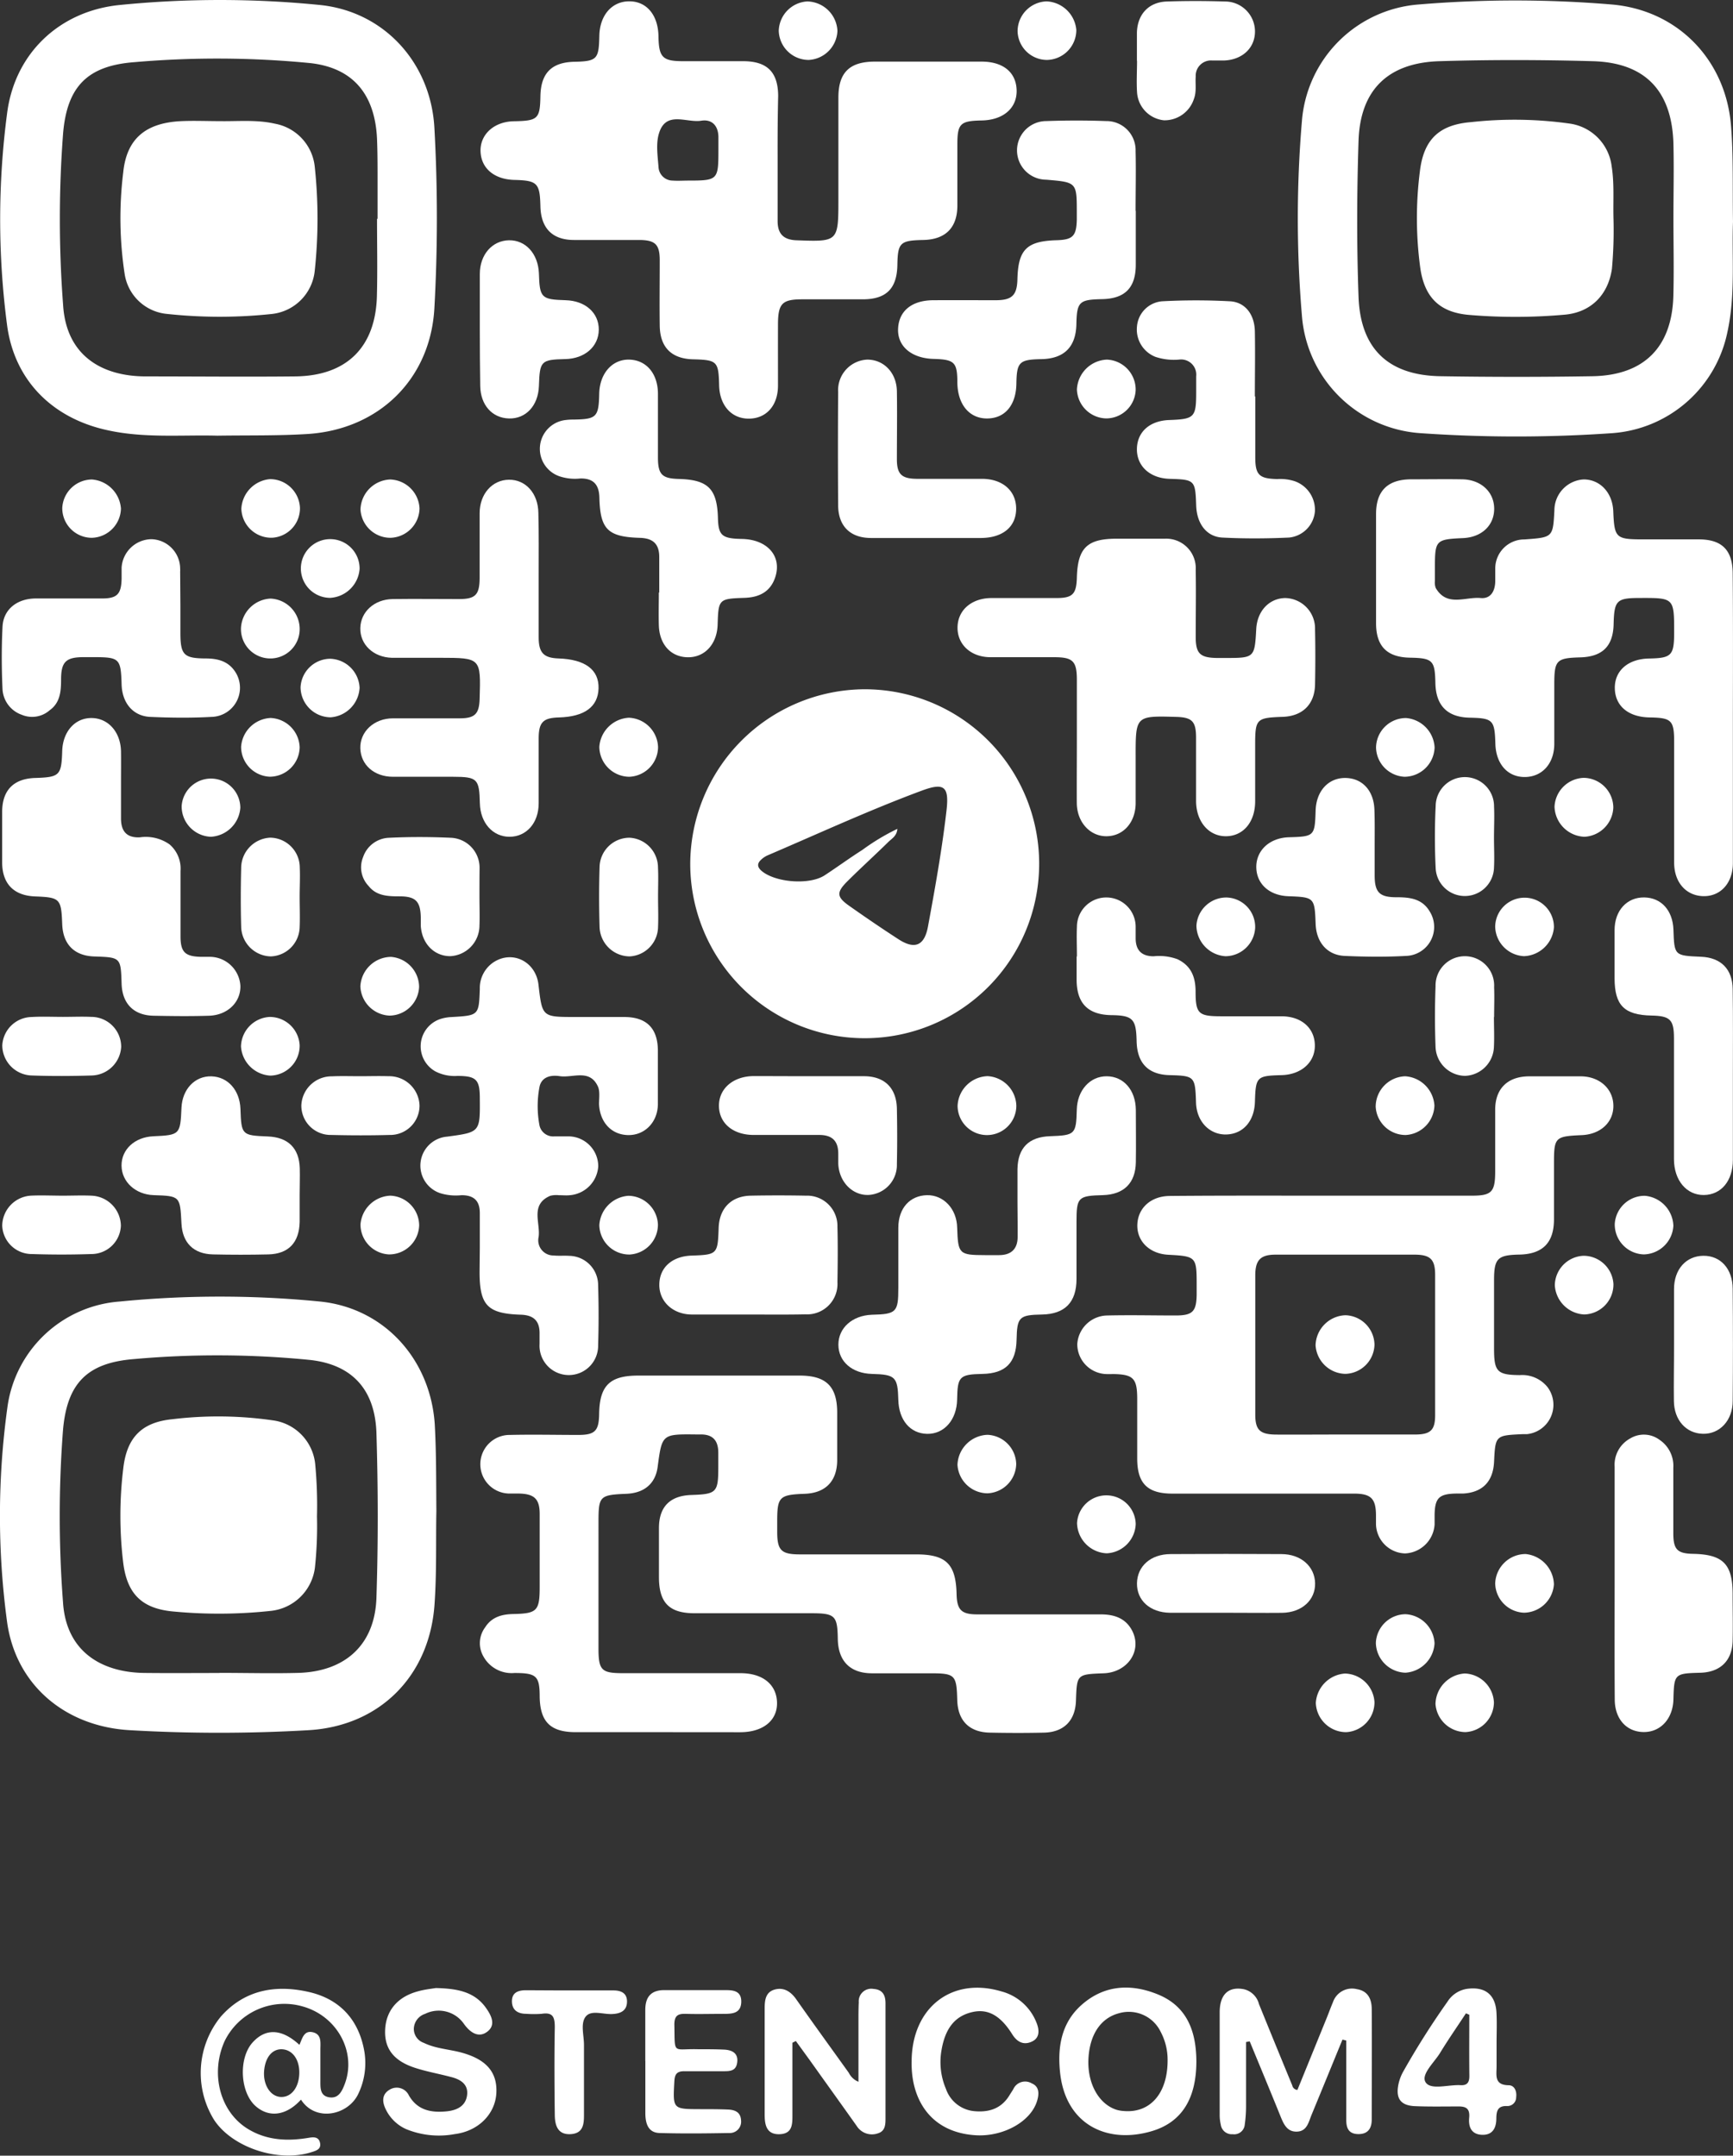 <?xml version="1.0" encoding="UTF-8"?> <svg xmlns="http://www.w3.org/2000/svg" viewBox="0 0 289.16 359.66"><rect x="0" y="0" width="289.16" height="359.66" fill="#333333" stroke="none"/><defs><style>.cls-1{fill:#fff;}</style></defs><title>курточные</title><g id="Слой_2" data-name="Слой 2"><g id="Слой_1-2" data-name="Слой 1"><path class="cls-1" d="M109.8,289c-4.58,0-9.17,0-13.75,0-4.2,0-5.92-1.72-6-5.87,0-3.51-.53-4-4.22-4a5.37,5.37,0,0,1-5.14-2.71,4.42,4.42,0,0,1,.26-4.91c1.09-1.72,2.77-2.18,4.69-2.22,4-.08,4.41-.53,4.41-4.59s0-8.06,0-12.09c0-2.52-.9-3.36-3.43-3.42-.55,0-1.11,0-1.66,0a4.89,4.89,0,1,1,.15-9.78c3.79-.09,7.59,0,11.38,0,2.81,0,3.44-.68,3.48-3.54.08-4.69,1.78-6.36,6.49-6.36q13.52,0,27,0c4.38,0,6.22,1.81,6.23,6.14,0,2.68,0,5.37,0,8.06-.05,3.48-2,5.4-5.42,5.52-4.25.16-4.59.5-4.59,4.66,0,.55,0,1.1,0,1.66,0,3.11.67,3.78,3.73,3.79,6.48,0,13,0,19.44,0,5,0,6.64,1.59,6.76,6.6.06,2.64.78,3.4,3.4,3.41,6.88,0,13.76,0,20.64,0,2.32,0,4.24.66,5.31,2.83,1.61,3.31-.86,6.86-4.82,7-4.46.17-4.46.17-4.61,4.55-.1,3.32-2,5.28-5.34,5.35-3,.07-6,.06-9,0-3.48-.06-5.38-2-5.47-5.47-.11-4.17-.37-4.43-4.5-4.43-3.24,0-6.48,0-9.72,0-3.66,0-5.65-2.05-5.71-5.74-.06-3.89-.46-4.28-4.45-4.28-6.48,0-13,0-19.45,0-4.2,0-5.91-1.73-5.94-5.92,0-2.76,0-5.53,0-8.3,0-3.56,1.86-5.39,5.39-5.51,4.24-.14,4.51-.42,4.51-4.68,0-.79,0-1.58,0-2.37,0-2.06-.94-3.09-3-3.05h-.71c-5.68-.06-5.68-.06-6.41,5.43-.37,2.76-2.22,4.35-5.21,4.47-4.48.19-4.66.38-4.66,4.77V275c0,3.65.49,4.15,4,4.16h19.69c3.71,0,6,1.87,6.1,4.85s-2.26,5-6.17,5Z"></path><path class="cls-1" d="M220.73,199.49h24.9c3.23,0,3.83-.62,3.85-3.91,0-3.48,0-7,0-10.44s2-5.52,5.6-5.56c2.93,0,5.85,0,8.77,0,3.11.06,5.32,2.12,5.35,4.89s-2.13,4.78-5.27,4.92c-4.49.2-4.64.35-4.64,4.79,0,3.09,0,6.17,0,9.25,0,3.92-1.89,5.81-5.77,5.89-3.65.07-4.23.65-4.23,4.29V225c0,3.84.51,4.4,4.3,4.43a5.42,5.42,0,0,1,4.62,2,4.92,4.92,0,0,1-3.44,7.85c-.23,0-.47,0-.71,0-4.55.21-4.55.21-4.77,4.65-.17,3.28-1.94,5.08-5.18,5.26-.39,0-.79,0-1.19,0-2.8.06-3.49.74-3.55,3.5,0,.55,0,1.11,0,1.66a5.16,5.16,0,0,1-4.93,4.83,5,5,0,0,1-4.85-4.88c0-.47,0-1,0-1.42,0-2.85-.83-3.67-3.64-3.68-5.93,0-11.86,0-17.78,0-4.19,0-8.38,0-12.57,0s-5.82-1.75-5.85-5.76c0-3.32,0-6.64,0-10,0-3.5-.64-4.14-4.09-4.19a11.62,11.62,0,0,1-1.18,0,5,5,0,0,1-4.73-5,5.09,5.09,0,0,1,5-4.77c3.79-.09,7.59,0,11.38,0,2.87,0,3.49-.65,3.54-3.47,0-.56,0-1.11,0-1.66,0-4.66-.09-4.75-4.71-5-3.11-.15-5.27-2.22-5.19-5s2.25-4.79,5.4-4.81C203.66,199.46,212.2,199.49,220.73,199.49Zm3.54,39.85c3.95,0,7.9,0,11.85,0,2.56,0,3.33-.73,3.34-3.18q0-11.72,0-23.45c0-2.6-.8-3.37-3.42-3.38q-11.61,0-23.21,0c-2.5,0-3.38.9-3.38,3.46q0,11.61,0,23.21c0,2.59.78,3.32,3.45,3.35C216.69,239.37,220.48,239.34,224.27,239.34Z"></path><path class="cls-1" d="M129.75,26.21c0,3.55,0,7.11,0,10.67,0,2.15,1,3.13,3.14,3.21,6.92.25,7,.27,7-6.74,0-5.69,0-11.38,0-17.07,0-4.19,1.87-6,6.09-6q8.9,0,17.79,0c3.62,0,5.78,1.79,5.86,4.77s-2.22,5-5.89,5.05c-3.51.07-4,.54-4,4s0,6.8,0,10.2c0,3.71-2,5.67-5.7,5.74-3.86.08-4.24.45-4.31,4.17-.07,3.89-1.8,5.68-5.64,5.73-3.4,0-6.8,0-10.2,0s-4.07.7-4.08,4.2,0,6.8,0,10.19-2,5.53-4.9,5.52-4.84-2.25-4.92-5.55c-.1-4-.31-4.25-4.34-4.35-3.61-.09-5.52-2-5.57-5.61s0-7.27,0-10.91c0-2.64-.74-3.37-3.4-3.39-3.63,0-7.27,0-10.91,0s-5.51-2-5.6-5.59c-.09-3.91-.51-4.33-4.33-4.43-3.38-.08-5.58-1.95-5.66-4.79s2.32-5,5.7-5c3.87-.08,4.22-.42,4.29-4.19s1.81-5.65,5.66-5.73S99.91,9.82,100,6c.07-3.44,2.08-5.78,5-5.78s4.81,2.32,4.87,5.83.66,4.16,4.12,4.16,6.64,0,10,0c4,0,5.82,1.8,5.85,5.77C129.76,19.41,129.74,22.81,129.75,26.21Zm-14.88,3.92c4.88,0,5-.14,5-5,0-.79,0-1.58,0-2.36-.06-1.85-1.12-2.91-2.87-2.63-2.45.4-5.9-1.75-7.06,2.15-.52,1.74-.2,3.76-.06,5.63a2.37,2.37,0,0,0,2.37,2.21C113.13,30.19,114,30.13,114.87,30.13Z"></path><path class="cls-1" d="M144.24,115a29.11,29.11,0,1,1-29.07,29.18A29.23,29.23,0,0,1,144.24,115Zm5.49,23.25c-.06,1.22-.92,1.65-1.5,2.22-2.25,2.21-4.59,4.33-6.83,6.56-1.87,1.86-1.81,2.62.29,4.1,2.71,1.91,5.45,3.78,8.23,5.58s4.33,1,4.91-2.08c1.19-6.45,2.35-12.9,3.1-19.41.46-4-.38-4.69-4.09-3.32-8.74,3.24-17.2,7.15-25.76,10.81a3.82,3.82,0,0,0-1.16.8c-.63.62-.53,1.2.15,1.79,2.29,1.95,8,2.4,10.53.74,2.11-1.38,4.15-2.88,6.28-4.23A36.9,36.9,0,0,1,149.73,138.29Z"></path><path class="cls-1" d="M289.16,37c-.22,5.85.44,12.19-.94,18.44A21.16,21.16,0,0,1,269,72.27a230.76,230.76,0,0,1-32,0,21.27,21.27,0,0,1-19.77-19.62,193.08,193.08,0,0,1,0-32.44A21.17,21.17,0,0,1,236.81.74a193.91,193.91,0,0,1,32,0C279.93,1.64,288,10,288.84,21.1,289.24,26.23,289.07,31.37,289.16,37Zm-9.94-.48c0-4.19.1-8.38,0-12.56-.26-8.81-4.71-13.51-13.47-13.75-8.52-.24-17.06-.26-25.58,0s-13.21,4.74-13.49,13.27-.32,17.38,0,26.06,5,13.1,13.71,13.23q12.68.21,25.35,0c8.61-.16,13.25-4.88,13.47-13.45C279.32,45,279.22,40.74,279.22,36.48Z"></path><path class="cls-1" d="M72.81,252.11c-.1,4.86.07,10.24-.31,15.61-.84,11.88-9.11,20.25-21,20.95a258.66,258.66,0,0,1-29.86,0c-10.8-.62-19.09-7.59-20.48-18.22a132.39,132.39,0,0,1,.08-35.68A20.43,20.43,0,0,1,20,217.15a170.68,170.68,0,0,1,33.37,0c10.73,1.07,18.44,9.63,19.17,20.46C72.8,242.28,72.77,246.94,72.81,252.11Zm-36.21,27h0c4.43,0,8.86.12,13.28,0,7.82-.27,12.68-4.77,12.93-12.53.3-9.15.28-18.33,0-27.49-.23-7.19-4-11.41-11.07-12.19a156.3,156.3,0,0,0-29.34-.15c-7.82.61-11.22,4-11.89,11.88a189,189,0,0,0,0,28.65C11,275.44,16.79,279,24,279.12,28.22,279.17,32.41,279.13,36.6,279.13Z"></path><path class="cls-1" d="M36.26,72.69c-5.93-.16-12.21.45-18.36-.92-9.2-2-15.57-8.37-16.74-17.68a135.71,135.71,0,0,1,.06-35.45C2.6,8.74,10.05,1.81,20,.83a168.27,168.27,0,0,1,33.36,0c10.74,1.08,18.52,9.66,19.12,20.49a271.92,271.92,0,0,1,0,30.08c-.65,11.79-9.17,20.17-21,21C46.5,72.72,41.53,72.61,36.26,72.69ZM62.91,36.51H63c0-2.22,0-4.43,0-6.64s0-4.59-.1-6.88c-.39-7.27-4-11.66-11.11-12.46a159.75,159.75,0,0,0-29.34-.16c-7.79.58-11.25,4-11.92,11.86a189.1,189.1,0,0,0,0,28.66C11.05,59.34,17,62.77,24.23,62.8c8.38,0,16.76.09,25.13,0,8.55-.13,13.32-4.93,13.53-13.44C63,45,62.91,40.77,62.91,36.51Z"></path><path class="cls-1" d="M289.14,119.81c0,8.06,0,16.13,0,24.19,0,3.43-2.17,5.68-5.13,5.51-2.75-.16-4.65-2.34-4.67-5.54,0-6.72,0-13.44,0-20.15,0-3.65-.43-4.06-4.09-4.12s-5.78-2-5.81-4.9,2.2-4.87,5.73-4.93c3.73-.07,4.16-.51,4.17-4.3,0-5.82,0-5.82-5.73-5.8-3.88,0-4.27.41-4.37,4.36-.08,3.68-1.86,5.45-5.59,5.55-3.94.11-4.3.48-4.31,4.4,0,3.32,0,6.64,0,10s-2.05,5.54-4.91,5.56-4.81-2.15-4.92-5.51c-.12-4-.38-4.31-4.31-4.39-3.69-.08-5.62-2-5.7-5.77s-.42-4.17-4.23-4.24-5.65-1.86-5.67-5.71q0-9.12,0-18.25c0-3.89,1.95-5.78,5.85-5.8,2.85,0,5.69-.05,8.54,0,3.12.06,5.3,2.1,5.32,4.88s-2.06,4.8-5.23,4.93c-4.48.2-4.65.37-4.66,4.78,0,.79,0,1.58,0,2.37a2.61,2.61,0,0,0,.14,1.17c1.86,3.21,4.94,1.44,7.49,1.68,1.7.16,2.43-1.19,2.44-2.84,0-.72,0-1.43,0-2.14A4.85,4.85,0,0,1,254.36,90c4.76-.34,4.76-.34,5-4.88a5.17,5.17,0,0,1,4.88-5.13c2.73,0,4.81,2.19,4.94,5.28.19,4.5.41,4.72,5,4.72,3.09,0,6.17,0,9.25,0,3.88,0,5.66,1.78,5.68,5.68C289.18,103.69,289.15,111.75,289.14,119.81Z"></path><path class="cls-1" d="M179.68,123.44c0-3.32,0-6.64,0-10,0-3.13-.66-3.78-3.73-3.79-3.56,0-7.12,0-10.67,0-3.28,0-5.56-2.12-5.51-5s2.35-4.84,5.62-4.87c3.64,0,7.27,0,10.91,0,2.69,0,3.3-.68,3.38-3.4.13-4.94,1.7-6.49,6.58-6.5,2.69,0,5.38,0,8.06,0a4.93,4.93,0,0,1,5.19,5.25c.07,3.72,0,7.43,0,11.15,0,2.78.75,3.46,3.55,3.5h1.42c4.82,0,4.87-.05,5.13-4.83.16-3,2.14-5.11,4.81-5.17a5.08,5.08,0,0,1,5,5.24c.07,3.08.06,6.16,0,9.24-.08,3.27-2.1,5.23-5.39,5.34-4.44.16-4.6.33-4.6,4.83,0,3.08,0,6.17,0,9.25,0,3.49-2,5.82-4.86,5.84s-4.94-2.38-5-5.77c0-3.56,0-7.11,0-10.67,0-2.74-.68-3.4-3.32-3.47-6.77-.19-6.77-.19-6.76,6.69,0,2.61,0,5.22,0,7.83-.07,3.14-2.08,5.35-4.82,5.39s-4.95-2.28-5-5.5C179.65,130.56,179.68,127,179.68,123.44Z"></path><path class="cls-1" d="M80.06,208.1c0-1.89,0-3.79,0-5.69,0-2.09-1-3-3.06-3a8.87,8.87,0,0,1-3.5-.32,4.85,4.85,0,0,1,1.12-9.45c5.49-.74,5.49-.74,5.44-6.39,0-3.14-.6-3.73-3.75-3.74a7,7,0,0,1-3.66-.75,4.8,4.8,0,0,1,.81-8.74,6.92,6.92,0,0,1,1.86-.33c4.57-.27,4.58-.26,4.74-4.69a5.17,5.17,0,0,1,2.27-4.44c3.17-2.09,7.08-.13,7.52,3.74.62,5.37.62,5.37,6,5.38,2.76,0,5.53,0,8.3,0,3.71,0,5.57,1.86,5.62,5.51,0,3,0,6,0,9s-2.17,5.26-5,5.19-4.68-2.21-4.82-5.16c0-1,.19-2.19-.21-3-1.39-2.92-4.17-1.34-6.35-1.67-1.51-.23-3.05.12-3.38,1.83a17.22,17.22,0,0,0,0,6.36,2.33,2.33,0,0,0,2.44,1.86c.87,0,1.74,0,2.61,0a5,5,0,0,1,4.76,5,5.17,5.17,0,0,1-4.71,4.81c-.62.07-1.26,0-1.89,0a4.09,4.09,0,0,0-1.41.1c-3.41,1.48-1.6,4.52-1.94,6.88a2.53,2.53,0,0,0,2.51,3.08c.86.09,1.74,0,2.6.06a4.89,4.89,0,0,1,4.82,4.89c.1,3.32.11,6.64,0,10a4.89,4.89,0,1,1-9.77-.18c0-.55,0-1.11,0-1.66.05-2.15-.94-3.16-3.13-3.23-5.58-.18-6.88-1.57-6.88-7.16Z"></path><path class="cls-1" d="M169.77,200.52c0-1.82,0-3.64,0-5.45.06-3.55,1.89-5.38,5.42-5.5,4.21-.15,4.37-.31,4.48-4.46.09-3.21,2.2-5.56,5-5.54s4.81,2.28,4.85,5.6c0,2.92.05,5.85,0,8.77-.06,3.45-2,5.36-5.49,5.46-4.17.11-4.41.35-4.41,4.5,0,3.17,0,6.33,0,9.49,0,3.89-1.94,5.86-5.76,5.93s-4.16.42-4.24,4.23-1.84,5.61-5.71,5.68-4.14.48-4.21,4.28c-.06,3.37-2.16,5.77-5,5.72s-4.72-2.3-4.81-5.65c-.1-3.86-.49-4.25-4.41-4.35-3.31-.09-5.58-2.07-5.59-4.87s2.32-4.87,5.55-5c4.14-.1,4.45-.41,4.45-4.5,0-3.32,0-6.64,0-10s2-5.38,4.76-5.45,5,2.26,5.06,5.44c.14,4.37.32,4.55,4.62,4.56h2.37c2,0,3.08-1,3.1-3S169.77,202.49,169.77,200.52Z"></path><path class="cls-1" d="M89.88,95.92c0,3.47,0,7,0,10.43,0,2.58.85,3.43,3.33,3.51,4.43.15,6.75,1.88,6.66,5s-2.41,4.72-6.6,4.84c-2.63.07-3.37.78-3.39,3.42,0,3.64,0,7.28,0,10.91,0,3.3-2.06,5.58-4.87,5.58s-4.86-2.34-4.94-5.56c-.1-4.13-.41-4.44-4.5-4.45-3.32,0-6.64,0-10,0-3.15,0-5.37-2-5.45-4.75s2.27-5,5.44-5c3.71,0,7.43,0,11.14,0,2.55,0,3.25-.74,3.33-3.22.21-6.87.21-6.87-6.58-6.88-2.69,0-5.38,0-8.06,0-3.09-.08-5.32-2.22-5.27-4.94s2.32-4.81,5.39-4.86c3.71-.05,7.43,0,11.14,0,2.66,0,3.35-.72,3.38-3.4,0-3.64,0-7.28,0-10.91,0-3.23,2.1-5.57,4.89-5.6s4.87,2.27,4.91,5.54C89.92,89,89.88,92.44,89.88,95.92Z"></path><path class="cls-1" d="M20.19,130.87c0,1.9,0,3.8,0,5.69,0,2.18,1,3.25,3.16,3.14a6.87,6.87,0,0,1,4.95,1.19,5.31,5.31,0,0,1,1.82,4.43q0,5.46,0,10.9c0,2.64.77,3.36,3.39,3.42.47,0,1,0,1.42,0a5.14,5.14,0,0,1,5.18,4.83c.08,2.73-2.13,4.9-5.23,5s-6.16.06-9.24,0c-3.32-.06-5.24-2-5.35-5.34-.14-4.4-.14-4.4-4.59-4.55-3.29-.12-5.19-2-5.32-5.39-.16-4.28-.36-4.47-4.6-4.63C2.32,149.4.41,147.48.36,144c0-2.84,0-5.69,0-8.53,0-3.64,1.93-5.56,5.51-5.67,4.09-.13,4.38-.42,4.51-4.49.1-3.27,2.15-5.56,4.95-5.51s4.82,2.41,4.86,5.62C20.21,127.24,20.19,129.06,20.19,130.87Z"></path><path class="cls-1" d="M189.51,35.15c0,3,0,6,0,9,0,3.87-1.81,5.68-5.62,5.76s-4.21.42-4.29,4.18-2,5.76-5.86,5.83c-3.67.07-4.09.48-4.15,4.09s-1.91,5.78-4.85,5.81-4.93-2.25-5-5.94c0-3.47-.48-3.9-4-4s-6-2-5.89-5,2.29-4.77,5.87-4.79,7,0,10.43,0c2.72,0,3.54-.84,3.61-3.47.12-5,1.55-6.39,6.54-6.54,2.7-.08,3.3-.69,3.37-3.41,0-.4,0-.79,0-1.19,0-5.07,0-5.07-5.11-5.5a4.89,4.89,0,0,1,.05-9.78q5-.18,9.95,0a4.85,4.85,0,0,1,4.92,5c.08,3.31,0,6.63,0,10Z"></path><path class="cls-1" d="M110,98.86V92.94c0-2.14-1-3.13-3.19-3.2-5.4-.16-6.67-1.4-6.8-6.73-.06-2.17-1-3.2-3.15-3.18a8.18,8.18,0,0,1-3.5-.36,4.84,4.84,0,0,1,1-9.39A11.09,11.09,0,0,1,95.8,70c3.73-.06,4.1-.44,4.18-4.29.07-3.39,2.16-5.77,5-5.71s4.77,2.3,4.8,5.64c0,3.55,0,7.11,0,10.66,0,2.86.68,3.53,3.43,3.61,4.93.12,6.45,1.63,6.58,6.54.08,2.9.68,3.41,4,3.47,4.27.08,6.73,2.91,5.55,6.42-.82,2.44-2.71,3.33-5.13,3.41-4.27.14-4.34.22-4.47,4.45-.09,3.26-2.15,5.51-5,5.46s-4.73-2.18-4.81-5.37c-.05-1.82,0-3.63,0-5.45Z"></path><path class="cls-1" d="M269.41,264.16q0-9.72,0-19.44A5,5,0,0,1,272,240a4.39,4.39,0,0,1,4.91.23,5.23,5.23,0,0,1,2.29,4.67c0,3.63,0,7.27,0,10.9,0,2.73.67,3.4,3.3,3.45,5,.1,6.6,1.7,6.6,6.74,0,2.61.06,5.22,0,7.82-.1,3.31-2.09,5.19-5.42,5.28-4.27.11-4.35.19-4.46,4.43-.08,3.24-2.15,5.5-5,5.46s-4.77-2.2-4.79-5.39C269.38,277.12,269.41,270.64,269.41,264.16Z"></path><path class="cls-1" d="M209.45,66.11c0,3.4,0,6.8,0,10.2,0,2.94.66,3.55,3.67,3.62a7.79,7.79,0,0,1,3,.39,5.07,5.07,0,0,1,3.28,5,4.8,4.8,0,0,1-4.32,4.37c-3.71.17-7.44.19-11.14,0-2.65-.15-4.24-2.34-4.35-5.32-.15-4.28-.22-4.35-4.45-4.48-3.28-.1-5.49-2.14-5.44-5s2.16-4.69,5.37-4.81c4.25-.15,4.52-.43,4.52-4.69,0-.87,0-1.74,0-2.61a2.53,2.53,0,0,0-2.8-2.79,9.75,9.75,0,0,1-4-.45,4.9,4.9,0,0,1-3.08-5.07,4.59,4.59,0,0,1,4.17-4.2,105.18,105.18,0,0,1,11.37,0c2.53.15,4.07,2.2,4.13,5,.07,3.63,0,7.27,0,10.91Z"></path><path class="cls-1" d="M30.1,101.05v4.5c0,3.69.55,4.29,4.19,4.31,1.91,0,3.63.39,4.8,2a4.86,4.86,0,0,1-3.83,7.75c-3.39.19-6.8.15-10.19,0-2.88-.13-4.7-2.33-4.78-5.44-.13-4.31-.35-4.52-4.65-4.53-.56,0-1.11,0-1.66,0-3,0-3.79.79-3.79,3.77,0,2-.18,3.86-1.9,5.09a4.44,4.44,0,0,1-4.65.76A4.8,4.8,0,0,1,.42,115c-.16-3.47-.17-7,0-10.42.13-2.87,2.37-4.69,5.49-4.73,3.71,0,7.42,0,11.13,0,2.52,0,3.19-.74,3.25-3.28,0-.63,0-1.27,0-1.89a5.06,5.06,0,0,1,5-4.72,4.94,4.94,0,0,1,4.77,4.93,3.69,3.69,0,0,1,0,.47Z"></path><path class="cls-1" d="M179.69,159.61c0-1.65-.07-3.32,0-5a4.9,4.9,0,1,1,9.8.05c0,.63,0,1.26,0,1.89,0,2,1,3,3,3a8.76,8.76,0,0,1,4,.5c2.29,1.11,3,3,3,5.42,0,3.63.5,4.08,4.13,4.09,3.39,0,6.79,0,10.18,0s5.57,2,5.59,4.87-2.32,4.86-5.54,4.95c-4.18.11-4.33.26-4.46,4.48-.1,3.23-2,5.34-4.76,5.42s-5-2.12-5.07-5.39c-.14-4.29-.25-4.4-4.41-4.51-3.57-.09-5.42-2-5.5-5.67s-.6-4.29-4.18-4.34c-3.9-.05-5.79-1.93-5.83-5.82,0-1.34,0-2.68,0-4Z"></path><path class="cls-1" d="M289.14,179.75c0,4.59,0,9.17,0,13.76,0,3.52-1.95,5.83-4.83,5.87s-5-2.42-5-6c0-6.72,0-13.44,0-20.16,0-3.1-.64-3.72-3.75-3.78-4.53-.09-6.14-1.69-6.16-6.18,0-2.68,0-5.37,0-8.06,0-3.31,2.08-5.51,4.95-5.47s4.75,2.2,4.87,5.35c.15,4.36.15,4.36,4.61,4.55,3.31.14,5.24,2.05,5.28,5.41C289.18,170,289.14,174.85,289.14,179.75Z"></path><path class="cls-1" d="M50,199.39c0,1.5,0,3,0,4.5-.08,3.43-1.86,5.32-5.23,5.4-3.08.07-6.15.07-9.23,0-3.25-.07-5.1-1.94-5.26-5.14-.23-4.6-.23-4.6-4.67-4.75-3-.11-5.3-2.21-5.33-4.91s2.19-4.77,5.3-4.91c4.43-.2,4.51-.28,4.7-4.76.14-3.1,2.24-5.32,5-5.24S40,181.91,40.12,185c.15,4.36.22,4.44,4.56,4.61,3.39.13,5.24,1.95,5.34,5.31C50.06,196.39,50,197.89,50,199.39Z"></path><path class="cls-1" d="M154.8,89.76c-3.16,0-6.31,0-9.47,0-3.47,0-5.46-2-5.48-5.43q-.07-9.46,0-18.94A5.09,5.09,0,0,1,144.71,60c2.75,0,4.88,2.17,4.94,5.26.06,3.79,0,7.58,0,11.37,0,2.47.78,3.23,3.28,3.26,3.63,0,7.26,0,10.89,0,3.47,0,5.74,2,5.73,5s-2.22,4.82-5.78,4.87c-1.5,0-3,0-4.5,0Z"></path><path class="cls-1" d="M124.93,219.32c-3.15,0-6.31,0-9.46,0s-5.49-2.12-5.46-5,2.17-4.71,5.35-4.83c4.33-.15,4.4-.23,4.55-4.62.11-3.26,2.09-5.31,5.34-5.38,3.07-.06,6.15-.06,9.22,0a5.06,5.06,0,0,1,5.26,5.21c.08,3.08.05,6.16,0,9.23a5.07,5.07,0,0,1-5.33,5.36C131.24,219.36,128.09,219.32,124.93,219.32Z"></path><path class="cls-1" d="M229.37,140.85c0,1.74,0,3.47,0,5.21,0,2.83.81,3.65,3.66,3.64,2.22,0,4.28.24,5.54,2.4a4.84,4.84,0,0,1-4,7.39c-3.39.19-6.79.15-10.18,0-2.93-.12-4.76-2.26-4.87-5.35-.17-4.4-.22-4.45-4.56-4.61-3.17-.12-5.31-2.06-5.34-4.84s2.18-4.9,5.45-5c4.24-.12,4.31-.2,4.45-4.46.1-3.26,2.14-5.48,5-5.43s4.73,2.19,4.81,5.36C229.4,137.06,229.37,139,229.37,140.85Z"></path><path class="cls-1" d="M224,340.29c-1.72,4.18-3.43,8.38-5.16,12.56-.5,1.22-.76,2.76-2.47,2.8s-2.24-1.4-2.79-2.75c-1.66-4.11-3.37-8.21-5.06-12.31l-.61.11c0,3.58,0,7.16,0,10.75a22.12,22.12,0,0,1-.22,3.05,1.76,1.76,0,0,1-2,1.58,1.85,1.85,0,0,1-2-1.61,7,7,0,0,1-.18-1.64c0-5.69,0-11.38,0-17.07,0-3,1.46-4.35,4-3.88a3.41,3.41,0,0,1,2.56,2.5q2.76,6.8,5.55,13.56a.94.94,0,0,0,.86.75l4.8-11.79c.39-.94.73-1.91,1.13-2.85a3.36,3.36,0,0,1,4-2.17c1.86.3,2.45,1.68,2.47,3.27.05,6.16,0,12.32,0,18.49,0,1.39-.57,2.44-2.25,2.42s-2-1.11-2-2.38c0-4.41,0-8.82,0-13.23Z"></path><path class="cls-1" d="M134.92,179.56c3.08,0,6.15,0,9.23,0,3.48,0,5.43,2,5.5,5.41.06,3.07.07,6.15,0,9.23a5,5,0,0,1-4.78,5.17c-2.68.07-4.88-2.22-5-5.22,0-.55,0-1.1,0-1.66,0-2.19-1.08-3.14-3.21-3.13q-5.44,0-10.89,0c-3.51,0-5.8-2-5.81-4.87s2.38-4.92,5.77-4.95C128.76,179.54,131.84,179.56,134.92,179.56Z"></path><path class="cls-1" d="M80.06,54.94c0-3.08,0-6.16,0-9.23,0-3.24,2.08-5.57,4.86-5.62s4.86,2.23,5,5.5c.12,4.11.39,4.38,4.46,4.5,3.28.09,5.55,2.1,5.53,4.92s-2.35,4.83-5.57,4.9c-4.09.1-4.28.29-4.42,4.52-.12,3.26-2.18,5.47-5,5.39s-4.74-2.26-4.79-5.42S80.06,58.09,80.06,54.94Z"></path><path class="cls-1" d="M50.22,350.31c-2.45,2.7-5.33,3.06-7.57,1.08-2.61-2.31-2.88-8-.49-10.63,2.17-2.39,4.85-2.3,7.8.41.47-1,.71-2.46,2.24-2.1s1.25,1.79,1.26,2.93c0,1.74,0,3.48,0,5.22,0,1.12-.06,2.39,1.35,2.68,1.58.32,2.2-.86,2.68-2.11,2.06-5.3-1.15-11.34-6.89-13a11.09,11.09,0,0,0-13.14,5.8c-2.45,5.52-.68,12,4.16,14.76,3.08,1.78,6.44,1.91,9.88,1.33.78-.13,1.67-.22,1.9.84s-.65,1.31-1.41,1.55c-5.58,1.78-13.26-.78-16.28-5.4a14.86,14.86,0,0,1,1.16-17.24c4.06-4.58,9.41-5.37,15-4,5,1.26,8.07,4.72,8.94,9.94a11.86,11.86,0,0,1-1,6.92C58.16,352.9,52.67,354.13,50.22,350.31Zm-.29-4.19c.13-2.38-1.06-4.12-2.86-4.21-1.64-.08-2.81,1.33-3,3.6s1,4.23,2.72,4.35S49.81,348.41,49.93,346.12Z"></path><path class="cls-1" d="M132.22,340.82q0,6,0,12.05c0,1.58,0,3.15-2.17,3.21s-2.46-1.59-2.46-3.24c0-5.93,0-11.85,0-17.78,0-1.31.14-2.66,1.62-3.1s2.68.25,3.61,1.56c2.9,4.13,5.87,8.22,8.81,12.32a3.07,3.07,0,0,0,1.61,1.49V337.15c0-1,0-2.06.05-3.08a2.09,2.09,0,0,1,2.46-2.23c1.48.1,2,1,2,2.38q0,7.23,0,14.46c0,1.5,0,3,0,4.51,0,1.11.06,2.35-1.28,2.75a3,3,0,0,1-3.52-1.23c-2.6-3.67-5.23-7.32-7.85-11l-2.31-3.18Z"></path><path class="cls-1" d="M199.62,343.93c0,6-2.28,10.09-7.38,11.62-7.43,2.23-14.43-1-15.36-9.75-.45-4.23.2-8.29,3.57-11.28,3.82-3.4,8.35-3.59,12.83-1.73C198.12,334.8,199.6,339,199.62,343.93Zm-4.8-.12a9.91,9.91,0,0,0-1.15-4.8,5.9,5.9,0,0,0-6.94-3.12c-3.15.82-5,3.7-5.13,7.9-.1,4,1.82,7.32,4.75,8.23a5.62,5.62,0,0,0,1.16.19C191.87,352.59,194.81,349.31,194.82,343.81Z"></path><path class="cls-1" d="M279.32,224.33c0-3.09,0-6.17,0-9.25,0-3.29,2-5.53,4.89-5.56s4.88,2.19,4.9,5.5q.08,9.36,0,18.72c0,3.26-2.17,5.56-5,5.48s-4.76-2.34-4.81-5.42S279.33,227.48,279.32,224.33Z"></path><path class="cls-1" d="M204.44,269.08c-3.08,0-6.16,0-9.24,0-3.33-.05-5.54-2.08-5.49-4.93s2.3-4.85,5.6-4.86q9.25-.06,18.49,0c3.27,0,5.57,2.06,5.63,4.86s-2.2,4.89-5.51,4.94C210.77,269.12,207.6,269.08,204.44,269.08Z"></path><path class="cls-1" d="M189.7,10.13c0-1.58,0-3.16,0-4.73.11-3.07,2-5.05,5-5.15,3.23-.11,6.47-.1,9.7,0a5,5,0,0,1,5,5c0,2.73-2.07,4.69-5.07,4.84-.71,0-1.42,0-2.13,0a2.55,2.55,0,0,0-2.69,2.67c-.09,1.25.17,2.51-.3,3.75a5.15,5.15,0,0,1-5,3.56,5,5,0,0,1-4.49-4.72c-.11-1.73,0-3.47,0-5.2Z"></path><path class="cls-1" d="M80,149.7c0,1.57.06,3.15,0,4.73a5.12,5.12,0,0,1-4.88,5.1c-2.67,0-4.72-2.08-4.91-5.05,0-.47,0-.95,0-1.42-.06-2.68-.85-3.51-3.55-3.51-1.94,0-3.85-.06-5.16-1.73a4.5,4.5,0,0,1-.91-4.83,4.74,4.74,0,0,1,4.28-3.21c3.46-.17,6.94-.16,10.41,0a5,5,0,0,1,4.74,5C80,146.38,80,148,80,149.7Z"></path><path class="cls-1" d="M72.72,331.69c3.4.09,6.35.53,8.32,3.25.89,1.24,1.77,2.85.31,4s-2.87.22-3.93-1.25A5.11,5.11,0,0,0,70.93,336a2.7,2.7,0,0,0-1.88,2.48,2.46,2.46,0,0,0,1.67,2.36c1.94.95,4.11,1.05,6.16,1.59,4.2,1.11,6.12,3.26,5.94,6.77s-3,6.37-6.94,6.86a14.45,14.45,0,0,1-8.12-.83A6.89,6.89,0,0,1,64.4,352c-.67-1.32-.69-2.57.58-3.33a2.24,2.24,0,0,1,3.25.95c1.45,2.5,3.75,2.9,6.33,2.64,1.73-.18,3.17-.91,3.38-2.74s-1.18-2.62-2.74-3c-2-.53-4-.88-5.94-1.51-3.57-1.16-5.12-3.21-5-6.29.12-3.25,2.08-5.59,5.52-6.49C70.84,331.93,71.94,331.82,72.72,331.69Z"></path><path class="cls-1" d="M107.67,343.88c0-2.84,0-5.69,0-8.53,0-2.22,1-3.35,3.29-3.31,3.24,0,6.48,0,9.72,0,1.4,0,3.1-.08,3,2.08-.11,1.85-1.57,1.88-3,1.88-2.05,0-4.11.06-6.16,0-1.34-.05-2,.22-2,1.79.11,5.11-.36,4,3.91,4.11,1.5,0,3,0,4.5.07,1.18.08,2.22.56,2.09,2s-1,1.61-2.19,1.6c-2.22,0-4.43,0-6.64,0-1.22,0-1.6.46-1.67,1.67-.25,4.66-.3,4.65,4.33,4.66,1.57,0,3.16,0,4.73.07,1.07.07,2,.43,2.07,1.81a1.89,1.89,0,0,1-2,2.1c-3.87.07-7.74.11-11.61,0-1.92-.06-2.34-1.63-2.36-3.24,0-2.92,0-5.84,0-8.77Z"></path><path class="cls-1" d="M152.11,344c0-9,6.66-14.24,15-11.74a8.66,8.66,0,0,1,5.81,5.15c.5,1.21.66,2.63-.84,3.26-1.28.55-2.35.06-3.17-1.24-2-3.21-4.11-4.31-6.66-3.73-2.91.66-4.53,2.71-5.15,6.34a11.4,11.4,0,0,0,.74,6.49,5.54,5.54,0,0,0,4.79,3.71c2.49.22,4.52-.49,5.85-2.73.2-.34.44-.66.62-1a2.16,2.16,0,0,1,3.06-.91c1.22.51,1.25,1.65.91,2.83-1,3.54-5.64,6.05-10.12,5.83C155.28,355.86,152,350.29,152.11,344Z"></path><path class="cls-1" d="M249.71,341c0,1.27,0,2.53,0,3.79,0,1.44-.42,3.08,2,3.12,1,0,1.4,1,1.27,2a1.46,1.46,0,0,1-1.54,1.47c-1.53-.05-1.76.8-1.77,2.1s-.44,2.71-2.27,2.7-2.41-1.23-2.26-2.84-.58-1.92-1.94-1.89c-2.37,0-4.74.05-7.1-.05s-3.23-1.24-2.78-3.56a7.47,7.47,0,0,1,.81-2.2A133.55,133.55,0,0,1,241.5,334a4.71,4.71,0,0,1,3.24-2.17c3-.42,4.76.9,4.95,3.9C249.79,337.48,249.71,339.23,249.71,341Zm-4.55-4.85-.56-.24c-1.44,2.2-2.95,4.36-4.32,6.61-1,1.63-3.28,3.65-2.38,4.94s3.8.32,5.82.44c1.14.06,1.47-.53,1.45-1.6C245.13,342.88,245.16,339.5,245.16,336.11Z"></path><path class="cls-1" d="M95,332.09c2.45,0,4.9,0,7.35,0,1.17,0,2.27.37,2.27,1.85s-1,2-2.34,2.08c-1.55.13-3.58-.74-4.53.41s-.29,3.19-.31,4.83c0,3.87,0,7.74,0,11.61,0,1.55-.13,3.1-2.27,3.2s-2.57-1.51-2.6-3.14c-.06-4.9-.09-9.8,0-14.7,0-1.7-.32-2.53-2.18-2.24a17.34,17.34,0,0,1-2.6,0c-1.37,0-2.35-.6-2.37-2.06s1-1.85,2.24-1.87C90.14,332.07,92.59,332.09,95,332.09Z"></path><path class="cls-1" d="M60.08,179.56c1.58,0,3.17-.05,4.74,0A5.06,5.06,0,0,1,70,184.43a4.89,4.89,0,0,1-5,4.93c-3.24.09-6.48.08-9.72,0a4.89,4.89,0,0,1-5-4.92,5.05,5.05,0,0,1,5.11-4.86C56.92,179.51,58.5,179.56,60.08,179.56Z"></path><path class="cls-1" d="M249.28,139.79c0,1.66.09,3.32,0,5a4.87,4.87,0,0,1-9.73.1c-.17-3.47-.17-7,0-10.43a4.87,4.87,0,0,1,9.74.13C249.37,136.31,249.28,138.05,249.28,139.79Z"></path><path class="cls-1" d="M249.27,169.64c0,1.65.08,3.31,0,5a5,5,0,0,1-4.82,4.86,5,5,0,0,1-4.92-4.8c-.13-3.38-.13-6.78,0-10.16a4.89,4.89,0,1,1,9.77.18c.07,1.65,0,3.31,0,5Z"></path><path class="cls-1" d="M10.5,169.66c1.58,0,3.15-.07,4.72,0a5,5,0,0,1,5,5,5.06,5.06,0,0,1-4.93,4.78c-3.3.1-6.61.12-9.91,0a5.06,5.06,0,0,1-5-5,5,5,0,0,1,4.94-4.76C7,169.58,8.77,169.66,10.5,169.66Z"></path><path class="cls-1" d="M10.51,199.49c1.57,0,3.15-.07,4.72,0a5.1,5.1,0,0,1,4.94,5,4.92,4.92,0,0,1-4.94,4.74c-3.3.11-6.61.11-9.91,0a4.93,4.93,0,0,1-4.95-4.75,5.09,5.09,0,0,1,4.94-5C7,199.41,8.78,199.49,10.51,199.49Z"></path><path class="cls-1" d="M50,149.68c0,1.66.07,3.31,0,5a5,5,0,0,1-4.81,4.89,5.06,5.06,0,0,1-4.95-5c-.09-3.23-.08-6.46,0-9.68a5.09,5.09,0,0,1,4.84-5.13,5,5,0,0,1,4.94,5C50.09,146.37,50,148,50,149.68Z"></path><path class="cls-1" d="M109.8,149.64c0,1.65.07,3.31,0,5a5,5,0,0,1-4.76,4.93,5.07,5.07,0,0,1-5-4.95q-.15-5,0-9.92a5,5,0,0,1,5-4.93,5,5,0,0,1,4.75,5C109.87,146.33,109.8,148,109.8,149.64Z"></path><path class="cls-1" d="M184.55,69.81A5,5,0,0,1,179.69,65a5.22,5.22,0,0,1,5-5,5,5,0,0,1,4.8,5.11A4.93,4.93,0,0,1,184.55,69.81Z"></path><path class="cls-1" d="M234.54,189.37a5,5,0,0,1-5-4.72,5.09,5.09,0,0,1,4.91-5.08,5.21,5.21,0,0,1,4.89,4.88A5.07,5.07,0,0,1,234.54,189.37Z"></path><path class="cls-1" d="M65,169.45a5.09,5.09,0,0,1-4.87-4.88,5.18,5.18,0,0,1,5.1-4.92,5.07,5.07,0,0,1,4.7,5A5,5,0,0,1,65,169.45Z"></path><path class="cls-1" d="M109.78,204.31a5,5,0,0,1-4.71,5,5,5,0,0,1-5.07-4.9,5.22,5.22,0,0,1,4.87-4.9A5,5,0,0,1,109.78,204.31Z"></path><path class="cls-1" d="M264.38,139.61a5.19,5.19,0,0,1-5-5,5.05,5.05,0,0,1,4.86-4.83,5,5,0,0,1,4.95,4.94A5.08,5.08,0,0,1,264.38,139.61Z"></path><path class="cls-1" d="M264.21,209.52a5,5,0,0,1,5,4.71,5,5,0,0,1-4.89,5.08,5.18,5.18,0,0,1-4.89-4.87A5,5,0,0,1,264.21,209.52Z"></path><path class="cls-1" d="M45.05,79.94a5,5,0,0,1,5,4.78,4.92,4.92,0,0,1-4.67,5,5,5,0,0,1-5.11-4.84A5.23,5.23,0,0,1,45.05,79.94Z"></path><path class="cls-1" d="M239.37,124.71a5.06,5.06,0,0,1-5,4.89,5,5,0,0,1-4.77-4.89,5,5,0,0,1,5-4.91A5.19,5.19,0,0,1,239.37,124.71Z"></path><path class="cls-1" d="M45.15,119.79A5.07,5.07,0,0,1,50,124.67a5,5,0,0,1-5,4.92,5,5,0,0,1-4.77-5A5.18,5.18,0,0,1,45.15,119.79Z"></path><path class="cls-1" d="M169.56,244.26a5,5,0,0,1-4.8,4.89,5.06,5.06,0,0,1-5-4.76,5.2,5.2,0,0,1,5-5A5,5,0,0,1,169.56,244.26Z"></path><path class="cls-1" d="M60,114.76a5.21,5.21,0,0,1-4.85,4.92,5.06,5.06,0,0,1-5-5,5,5,0,0,1,4.94-4.77A5.07,5.07,0,0,1,60,114.76Z"></path><path class="cls-1" d="M189.5,254.27a5.07,5.07,0,0,1-4.85,4.89,5.17,5.17,0,0,1-4.94-5.06,4.9,4.9,0,0,1,9.79.17Z"></path><path class="cls-1" d="M259.28,264.33a5.08,5.08,0,0,1-5,4.74,5,5,0,0,1-4.8-4.9,5.09,5.09,0,0,1,5.08-4.89A5.24,5.24,0,0,1,259.28,264.33Z"></path><path class="cls-1" d="M229.34,284a5,5,0,0,1-4.71,5,5.07,5.07,0,0,1-5.08-4.89,5.24,5.24,0,0,1,4.87-4.89A5.06,5.06,0,0,1,229.34,284Z"></path><path class="cls-1" d="M249.27,284.05a5,5,0,0,1-4.75,4.94,5.06,5.06,0,0,1-5-4.69,5.22,5.22,0,0,1,4.89-5.09A5.06,5.06,0,0,1,249.27,284.05Z"></path><path class="cls-1" d="M139.73,5.15A5.06,5.06,0,0,1,134.94,10a5,5,0,0,1-5-4.87A5.05,5.05,0,0,1,134.69.24,5.15,5.15,0,0,1,139.73,5.15Z"></path><path class="cls-1" d="M174.65.23A5.22,5.22,0,0,1,179.59,5a5,5,0,0,1-4.9,5,4.92,4.92,0,0,1-4.9-4.75A5,5,0,0,1,174.65.23Z"></path><path class="cls-1" d="M20.18,84.86a5,5,0,0,1-4.86,4.87,4.94,4.94,0,0,1-4.93-5A5,5,0,0,1,15.33,80,5.24,5.24,0,0,1,20.18,84.86Z"></path><path class="cls-1" d="M65.14,199.49a5,5,0,0,1,4.8,4.94,5,5,0,0,1-5.07,4.86,5,5,0,0,1-4.72-5A5.21,5.21,0,0,1,65.14,199.49Z"></path><path class="cls-1" d="M45,169.67a5,5,0,0,1,5,4.71,5,5,0,0,1-4.89,5.08,5.21,5.21,0,0,1-4.9-4.87A5.05,5.05,0,0,1,45,169.67Z"></path><path class="cls-1" d="M55.09,99.75A4.9,4.9,0,1,1,60,94.93,5.22,5.22,0,0,1,55.09,99.75Z"></path><path class="cls-1" d="M204.47,159.54a5.19,5.19,0,0,1-4.84-5.11,5,5,0,0,1,5-4.69,4.92,4.92,0,0,1,4.8,5.06A5,5,0,0,1,204.47,159.54Z"></path><path class="cls-1" d="M169.58,184.48a4.9,4.9,0,0,1-9.8,0,5.17,5.17,0,0,1,5-4.93A5.07,5.07,0,0,1,169.58,184.48Z"></path><path class="cls-1" d="M109.8,124.67A5,5,0,0,1,105,129.6a5.05,5.05,0,0,1-5-5,5.23,5.23,0,0,1,4.93-4.85A5.07,5.07,0,0,1,109.8,124.67Z"></path><path class="cls-1" d="M45.14,99.87A5.09,5.09,0,0,1,50,104.74a4.9,4.9,0,1,1-9.79,0A5.19,5.19,0,0,1,45.14,99.87Z"></path><path class="cls-1" d="M279.21,204.5a5.05,5.05,0,0,1-4.94,4.79,5,5,0,0,1-4.84-5.08,5,5,0,0,1,5-4.7A5.2,5.2,0,0,1,279.21,204.5Z"></path><path class="cls-1" d="M254.3,159.53a5.05,5.05,0,0,1-4.82-4.92,4.9,4.9,0,1,1,9.8.13A5.21,5.21,0,0,1,254.3,159.53Z"></path><path class="cls-1" d="M65.15,89.73a5,5,0,0,1-5-4.73,5.16,5.16,0,0,1,4.95-5A5.06,5.06,0,0,1,70,84.83,5,5,0,0,1,65.15,89.73Z"></path><path class="cls-1" d="M40.1,134.77a5.21,5.21,0,0,1-4.93,4.84,5.07,5.07,0,0,1-4.86-5.12,4.9,4.9,0,0,1,9.79.28Z"></path><path class="cls-1" d="M239.36,274.18a5.2,5.2,0,0,1-4.85,4.9,5.08,5.08,0,0,1-4.94-5,5,5,0,0,1,4.94-4.76A5.11,5.11,0,0,1,239.36,274.18Z"></path><path class="cls-1" d="M229.34,224.36a5,5,0,0,1-4.83,4.86,5.08,5.08,0,0,1-5-4.78,5.16,5.16,0,0,1,5-5A5,5,0,0,1,229.34,224.36Z"></path><path class="cls-1" d="M269.22,36.55a71.75,71.75,0,0,1-.26,8.29c-.62,4.29-3.41,7.21-7.75,7.65a92.43,92.43,0,0,1-15.87.07c-5-.36-7.61-2.8-8.35-7.78a61.75,61.75,0,0,1-.09-16.07c.61-5.38,3.15-7.91,8.61-8.34a65.89,65.89,0,0,1,16.54.27,8.2,8.2,0,0,1,6.87,7.15C269.38,30.7,269.13,33.63,269.22,36.55Z"></path><path class="cls-1" d="M52.89,253a65.55,65.55,0,0,1-.34,8.52,8.29,8.29,0,0,1-7.31,7.24,80.76,80.76,0,0,1-16.08.13c-5.33-.42-7.91-2.8-8.59-8.07a65.08,65.08,0,0,1,0-15.84c.59-5.14,3.07-7.7,8.25-8.2a63.69,63.69,0,0,1,17,.24,8.19,8.19,0,0,1,6.77,7.23A73.05,73.05,0,0,1,52.89,253Z"></path><path class="cls-1" d="M36.68,20.21c3.07.05,6.15-.27,9.2.43a8.15,8.15,0,0,1,6.63,7.1,81.81,81.81,0,0,1,0,17.49,8.06,8.06,0,0,1-7.11,7.15,81.81,81.81,0,0,1-17.49,0,7.88,7.88,0,0,1-7.1-6.6,62,62,0,0,1-.25-17c.56-5.63,3.73-8.23,9.49-8.56C32.25,20.11,34.47,20.21,36.68,20.21Z"></path></g></g></svg> 